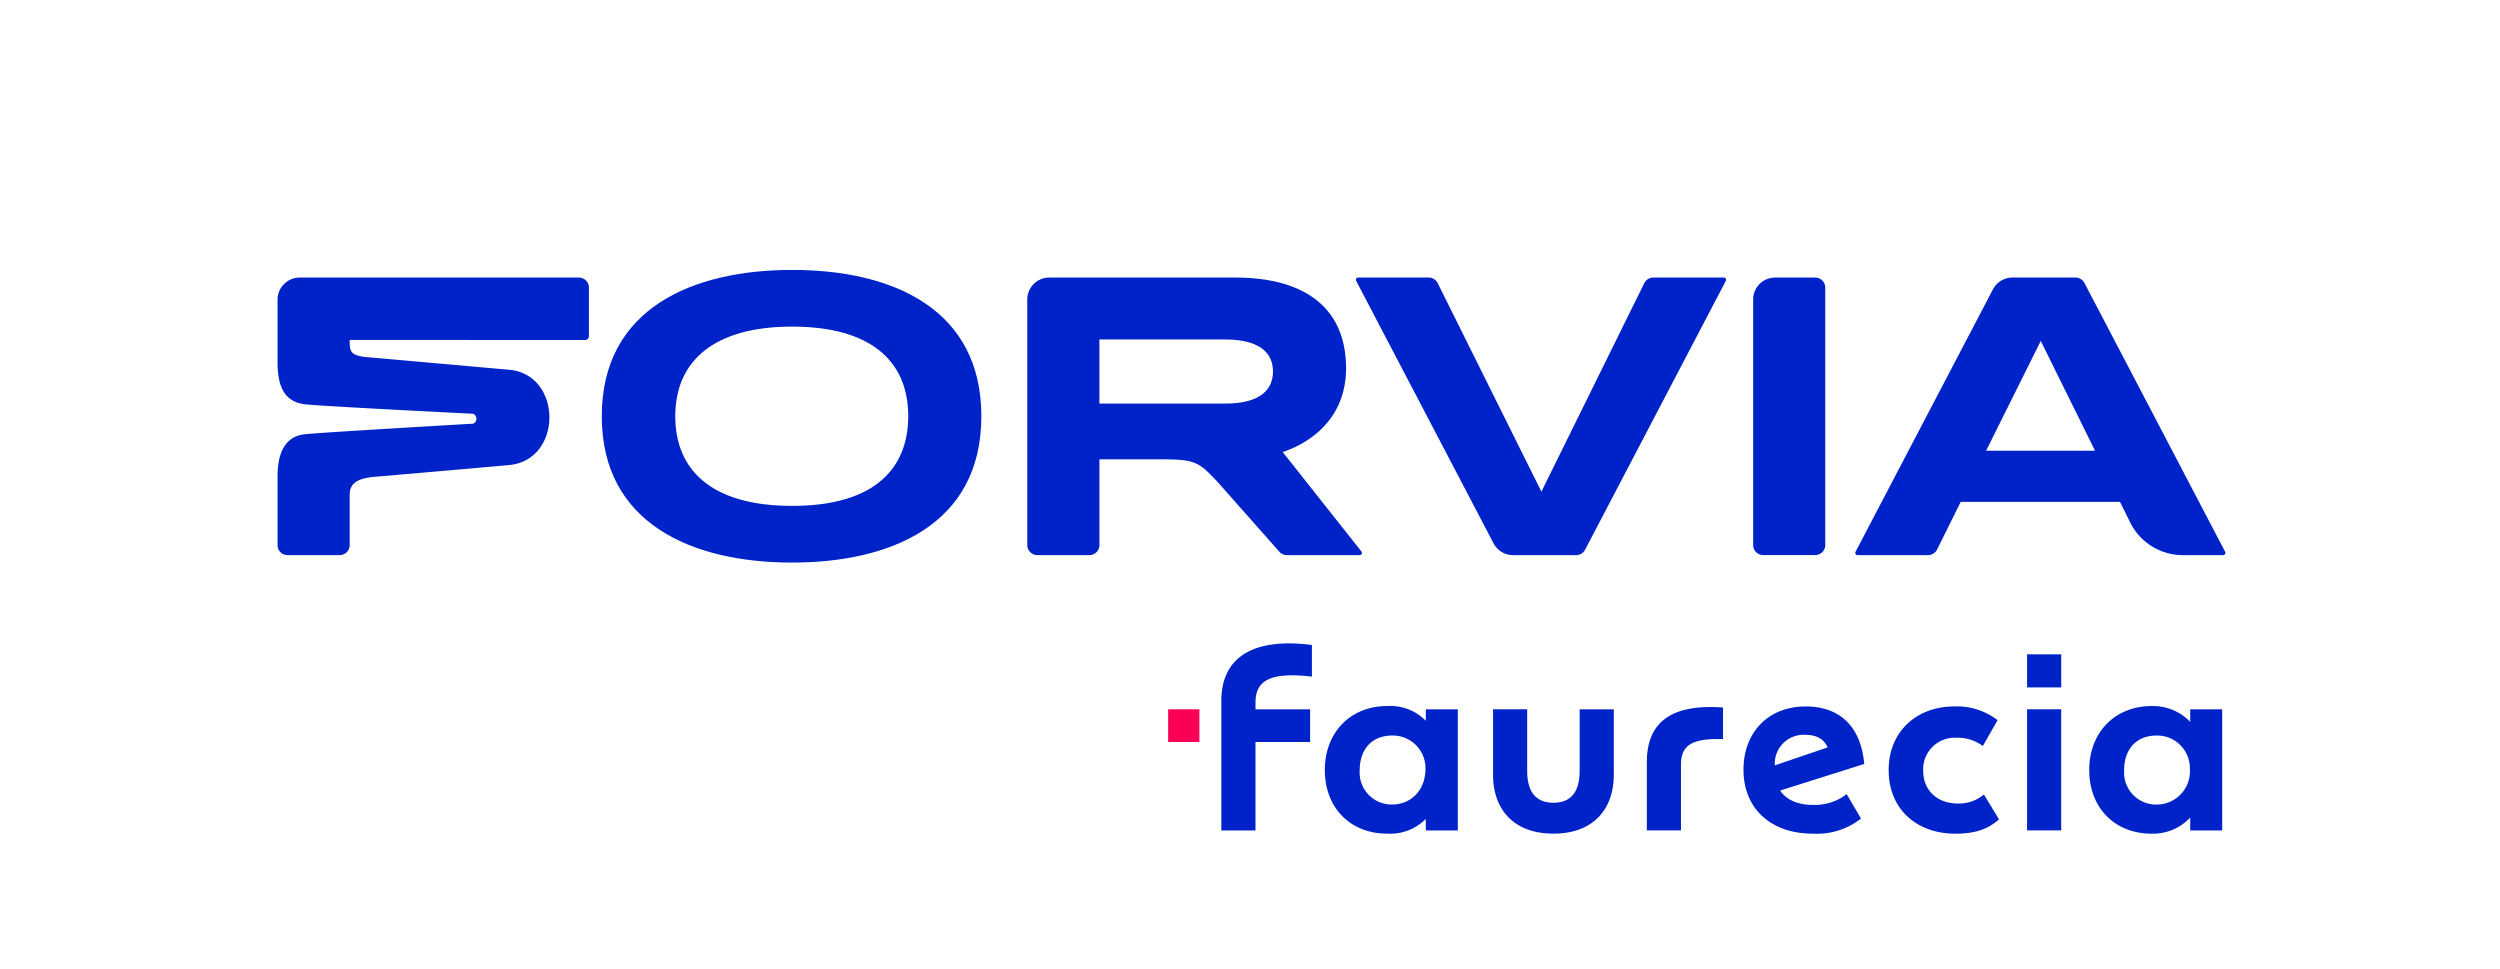 <svg id="Logo_Faurecia" data-name="Logo Faurecia" xmlns="http://www.w3.org/2000/svg" xmlns:xlink="http://www.w3.org/1999/xlink" width="392" height="152" viewBox="0 0 392 152">
            <defs>
              <clipPath id="clip-path">
                <rect id="Rectangle_68" data-name="Rectangle 68" width="392" height="152" fill="#0023c9"></rect>
              </clipPath>
            </defs>
            <g id="Groupe_56" data-name="Groupe 56" clip-path="url(#clip-path)">
              <path id="Tracé_60" data-name="Tracé 60" d="M231.067,136.139c-15.874,0-29.855-6.235-29.856-22.943,0-16.922,14.258-22.944,29.855-22.944,15.924,0,29.662,6.236,29.663,22.943,0,17.252-14.579,22.944-29.662,22.944m0-37c-12.377,0-18.331,5.477-18.332,14.055,0,8.338,5.56,14.057,18.331,14.057,13.331,0,18.2-6.231,18.2-14.054,0-8.7-5.929-14.058-18.2-14.058" transform="translate(-106.853 -47.928)" fill="#0023c9"></path>
              <path id="Tracé_61" data-name="Tracé 61" d="M383.005,135.792l-9.76-11.031c-2.794-2.924-3.3-3.451-8.492-3.451H354.8l0,13.432a1.583,1.583,0,0,1-1.585,1.584h-8.147a1.586,1.586,0,0,1-1.583-1.589V96.268a3.446,3.446,0,0,1,3.433-3.463h29.2c11.189.014,17.35,5,17.35,14.222,0,9.339-7.834,12.471-9.937,13.131l12.35,15.6a.352.352,0,0,1-.276.57H384.191a1.581,1.581,0,0,1-1.186-.534m-8.526-23.229H354.793V102.517h19.686c6.223,0,7.53,2.731,7.53,5.022s-1.306,5.024-7.53,5.024" transform="translate(-182.408 -49.284)" fill="#0023c9" fill-rule="evenodd"></path>
              <path id="Tracé_62" data-name="Tracé 62" d="M141.63,94.39v7.593a.615.615,0,0,1-.615.617l-36.9-.019c0,1.746.005,2.465,2.789,2.712l22.193,1.965c8.432.733,8.446,14.175.022,14.944-6.814.622-17.659,1.546-21.154,1.852-2.485.217-3.849.943-3.849,2.773l0,7.918a1.581,1.581,0,0,1-1.585,1.582H94.353a1.555,1.555,0,0,1-1.548-1.587V123.964c.006-3.856,1.288-6.309,4.365-6.6,3.676-.35,26.317-1.647,26.317-1.647a.847.847,0,0,0-.016-1.555s-22.006-1.09-26.153-1.46c-3.57-.318-4.519-3-4.513-6.695V96.251a3.471,3.471,0,0,1,3.475-3.446h43.765a1.585,1.585,0,0,1,1.585,1.585" transform="translate(-49.284 -49.284)" fill="#0023c9"></path>
              <path id="Tracé_63" data-name="Tracé 63" d="M589.632,92.805a3.439,3.439,0,0,0-3.443,3.429v38.5a1.578,1.578,0,0,0,1.573,1.589h8.147a1.585,1.585,0,0,0,1.587-1.584V94.394a1.586,1.586,0,0,0-1.583-1.589Z" transform="translate(-311.295 -49.284)" fill="#0023c9"></path>
              <path id="Tracé_64" data-name="Tracé 64" d="M633.162,135.444l3.706-7.469H661.84l1.61,3.246a9.19,9.19,0,0,0,8.232,5.105h6.341a.352.352,0,0,0,.311-.515L656.267,93.657a1.585,1.585,0,0,0-1.405-.852h-9.889a3.445,3.445,0,0,0-3.056,1.853l-21.544,41.153a.352.352,0,0,0,.311.515h11.057a1.584,1.584,0,0,0,1.42-.882m7.682-15.481,8.576-17.22,8.508,17.22Z" transform="translate(-329.426 -49.284)" fill="#0023c9"></path>
              <path id="Tracé_65" data-name="Tracé 65" d="M498.576,93.688A1.584,1.584,0,0,1,500,92.805h11.054a.352.352,0,0,1,.312.515L489.3,135.474a1.584,1.584,0,0,1-1.406.853H478a3.445,3.445,0,0,1-3.053-1.846L453.4,93.32a.352.352,0,0,1,.312-.515H464.77a1.585,1.585,0,0,1,1.418.876l16.26,32.693Z" transform="translate(-240.756 -49.284)" fill="#0023c9"></path>
              <path id="Tracé_66" data-name="Tracé 66" d="M430.066,235.045c0-3.494,2.085-5.467,5.072-5.467a5.114,5.114,0,0,1,5.241,5.185c0,3.494-2.367,5.635-5.241,5.635a5.021,5.021,0,0,1-5.072-5.354m119.859,0c0-3.494,2.085-5.467,5.072-5.467a5.126,5.126,0,0,1,5.24,5.241A5.216,5.216,0,0,1,555,240.4a5.021,5.021,0,0,1-5.072-5.354m-49.984-5.579c2.029,0,3.043.9,3.494,1.972l-8.284,2.817a4.525,4.525,0,0,1,4.79-4.79m-30.035,6.255V225.465h-5.354V235.1c0,2.93-1.071,5.015-4.114,5.015s-4.114-2.085-4.114-5.015v-9.637h-5.353v10.256c0,5.409,3.212,9.241,9.467,9.241s9.467-3.832,9.467-9.241m64.8,8.734h5.354v-18.99H534.71Zm-59.619-10.707v10.707h5.354V234.143c0-2.986,1.634-4.169,6.593-4v-4.959c-8.4-.619-11.946,2.536-11.946,8.566m33.585,8.847-2.255-3.832a8.151,8.151,0,0,1-5.3,1.69c-2.254,0-4.114-.732-5.128-2.253l13.186-4.17c-.507-5.8-3.776-9.016-9.185-9.016-5.8,0-9.749,4-9.749,9.918,0,6.142,4.339,10.03,10.876,10.03a11.212,11.212,0,0,0,7.551-2.366m14.989-12.679a6.634,6.634,0,0,1,4.114,1.3l2.311-4.057a10.451,10.451,0,0,0-6.875-2.141c-5.579,0-10.2,3.719-10.2,9.974s4.508,9.974,10.482,9.974c2.986,0,5.072-.676,6.819-2.254l-2.366-3.888a6.134,6.134,0,0,1-4.114,1.409c-3.1,0-5.41-1.972-5.41-5.128a4.952,4.952,0,0,1,5.241-5.184m-83.23,14.538h5.015V225.465h-5.015v1.8a7.782,7.782,0,0,0-6.087-2.311c-5.635,0-9.748,4.057-9.748,10.03s4.057,9.974,9.748,9.974a7.861,7.861,0,0,0,6.087-2.311Zm119.859,0h5.015V225.465h-5.015v1.972a8.074,8.074,0,0,0-6.086-2.479c-5.635,0-9.749,4.057-9.749,10.03s4.057,9.974,9.749,9.974a7.92,7.92,0,0,0,6.086-2.536ZM534.71,222.028h5.354v-5.184H534.71Zm-112.42,8.565v-5.128h-8.565v-1.014c0-3.381,2.084-4.9,8.847-4.113v-4.959c-9.636-1.24-14.2,2.254-14.2,8.735v20.343h5.354V230.594Z" transform="translate(-216.865 -114.245)" fill="#0023c9"></path>
              <rect id="Rectangle_67" data-name="Rectangle 67" width="4.902" height="5.128" transform="translate(183.166 111.219)" fill="#fa0057"></rect>
            </g>
          </svg>